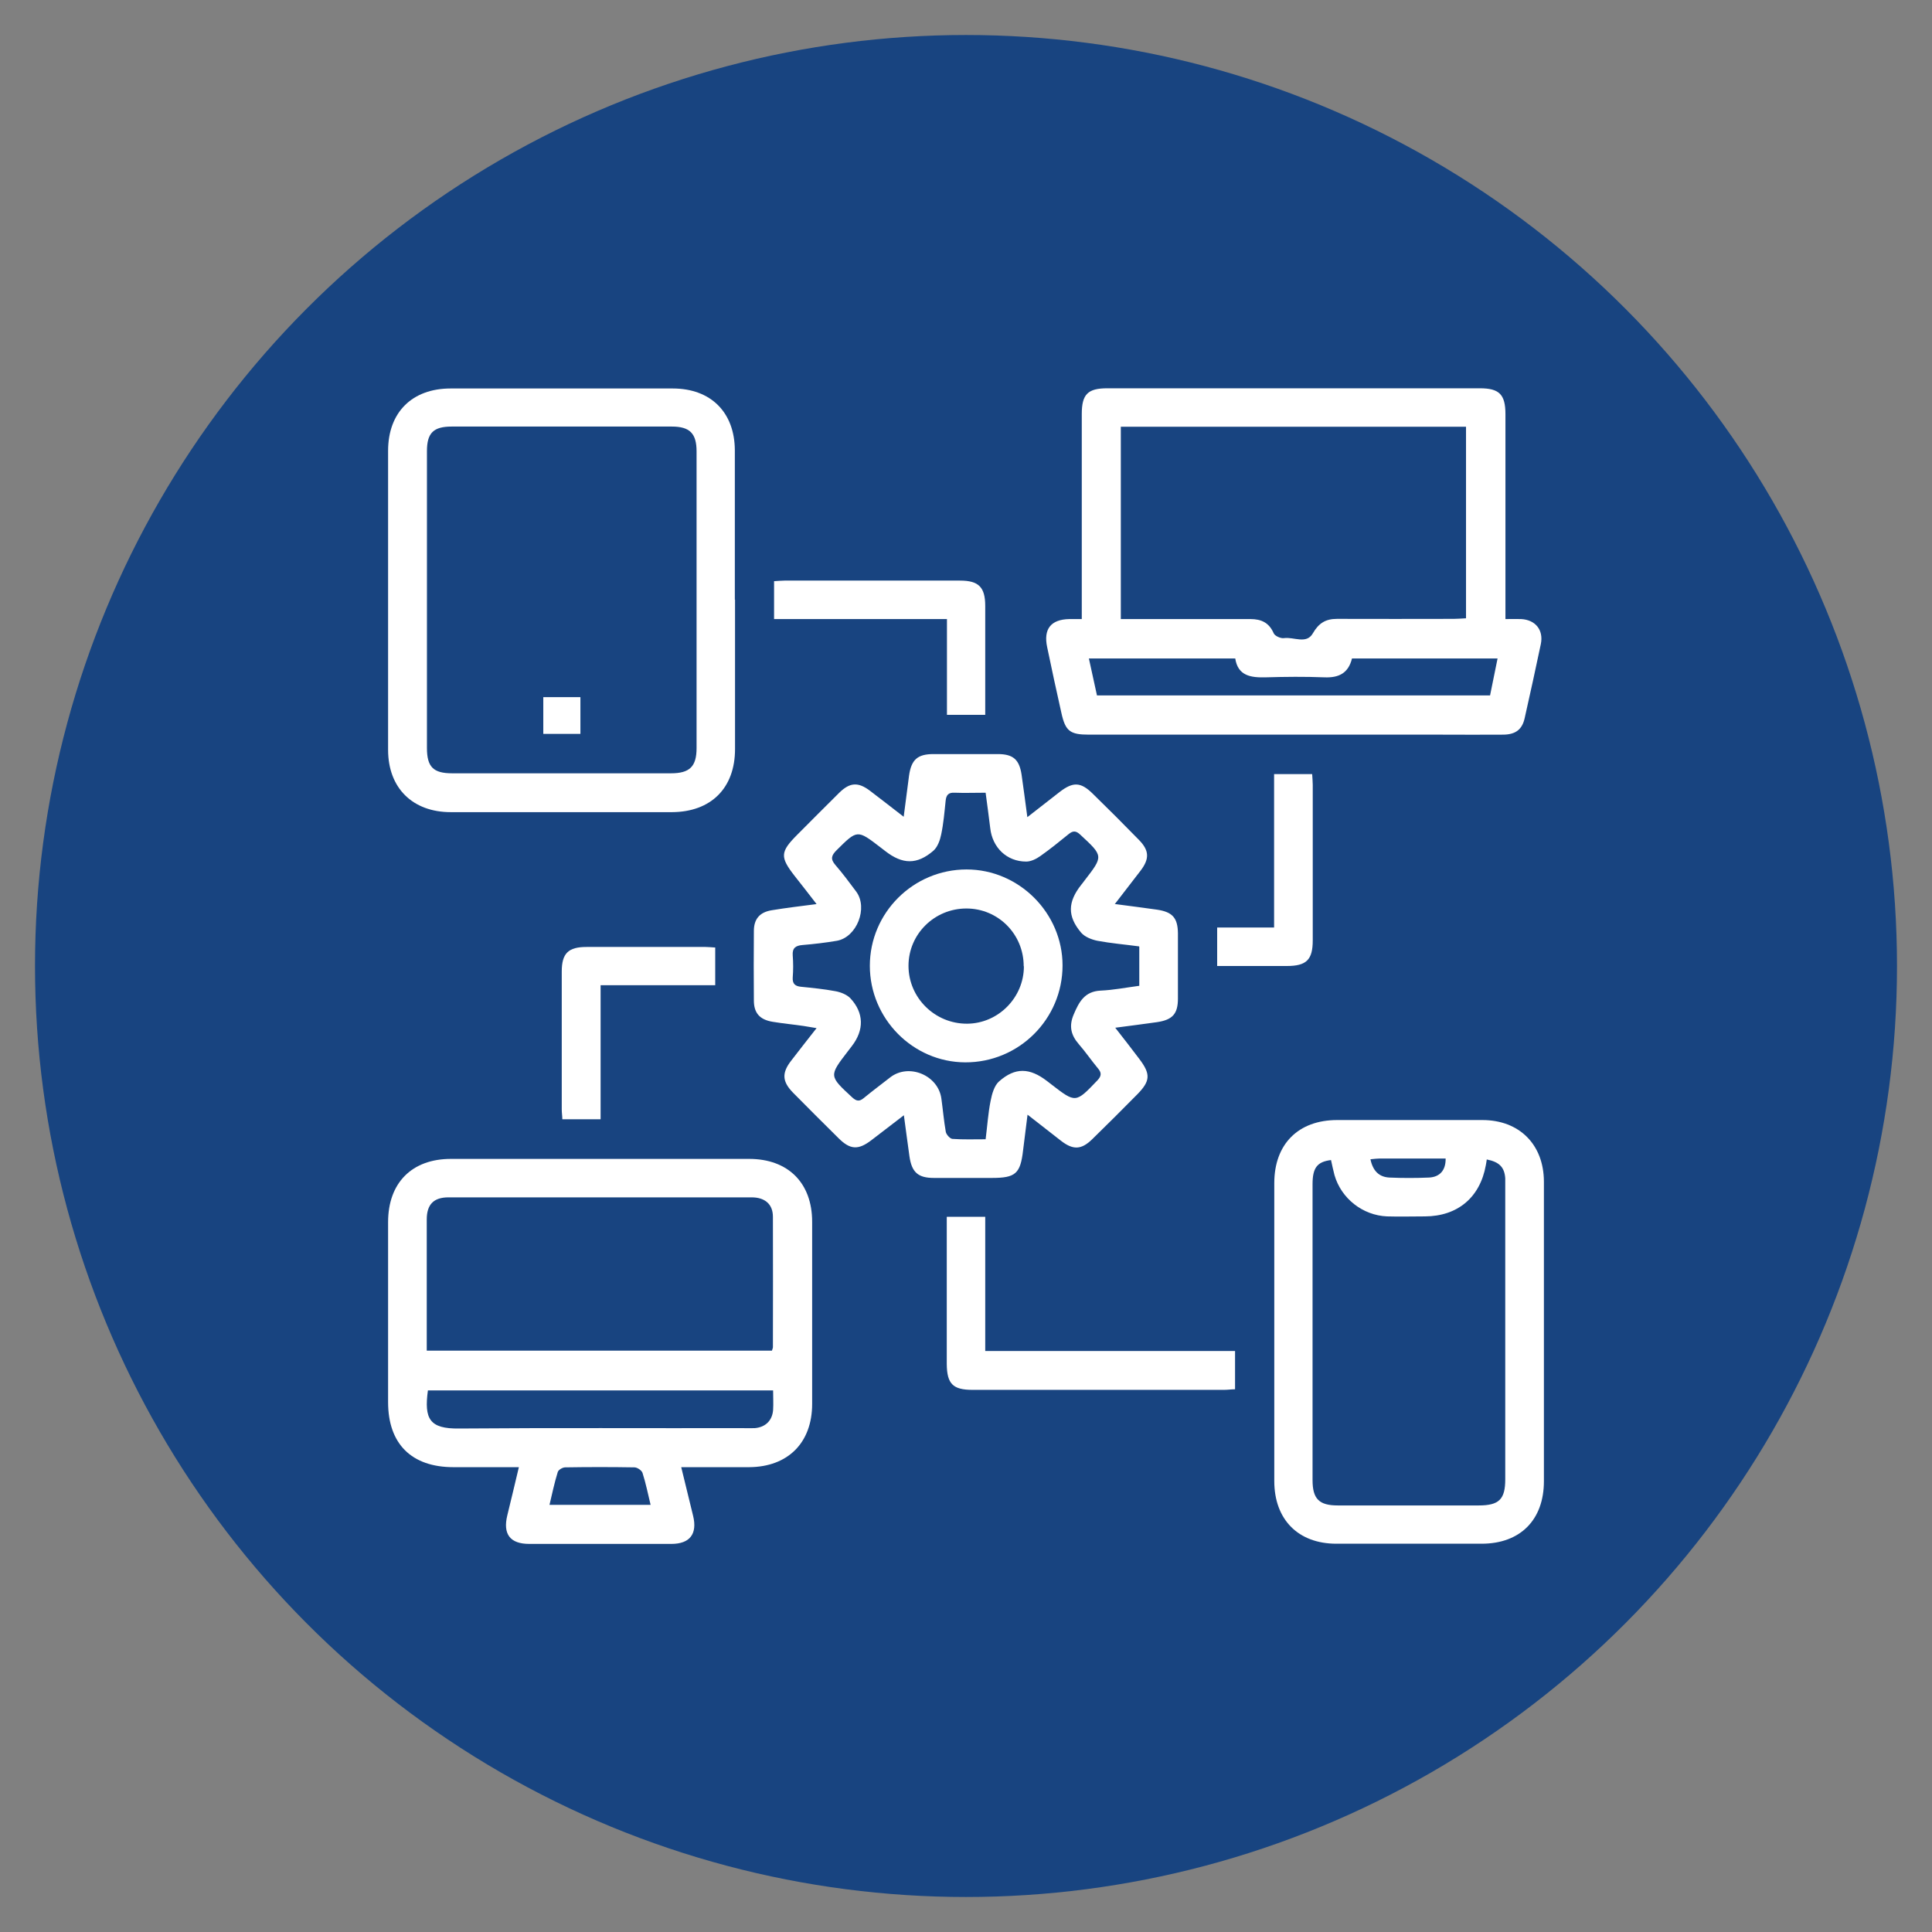 <svg xmlns="http://www.w3.org/2000/svg" xmlns:xlink="http://www.w3.org/1999/xlink" viewBox="0 0 100.46 100.46"><rect x="0" y="0" width="100.46" height="100.46" fill="#808080" stroke="none"/><defs><style>.f{fill:none;}.g{fill:#fff;}.h{fill:#184480;}.i{clip-path:url(#d);}</style><clipPath id="d"><rect class="f" width="100.46" height="100.46"></rect></clipPath></defs><g id="a"></g><g id="b"><g id="c"><g class="i"><circle class="h" cx="50.23" cy="50.23" r="48.41"></circle><g id="e"><g><path class="g" d="M35.42,76.28c.22,.91,.42,1.72,.62,2.54,.23,.94-.17,1.46-1.13,1.46-2.46,0-4.93,0-7.39,0-1,0-1.38-.51-1.14-1.49,.2-.81,.39-1.62,.6-2.5-1.18,0-2.29,0-3.4,0-2.18,0-3.4-1.21-3.4-3.38,0-3.12,0-6.24,0-9.36,0-2.04,1.23-3.29,3.27-3.29,5.17,0,10.33,0,15.5,0,2.03,0,3.28,1.25,3.28,3.27,0,3.16,0,6.32,0,9.47,0,2.02-1.26,3.28-3.28,3.29-1.15,0-2.29,0-3.53,0Zm-13.23-6.05h17.95c.02-.08,.05-.13,.05-.18,0-2.26,.01-4.52,0-6.78,0-.65-.41-1.01-1.11-1.01-5.25,0-10.5,0-15.76,0-.77,0-1.13,.37-1.13,1.15,0,.98,0,1.97,0,2.95,0,1.27,0,2.55,0,3.86Zm18.01,2.07H22.25c-.2,1.48,.08,2,1.62,1.98,4.91-.04,9.81-.01,14.72-.02,.22,0,.44,.01,.66,0,.56-.05,.91-.4,.95-.95,.02-.32,0-.65,0-1.01Zm-11.63,5.95h5.26c-.14-.58-.25-1.13-.42-1.66-.04-.13-.27-.29-.42-.29-1.2-.02-2.4-.02-3.6,0-.14,0-.36,.13-.39,.25-.17,.55-.29,1.12-.43,1.71Z"></path><path class="g" d="M56.25,32.19v-.7c0-3.32,0-6.64,0-9.96,0-1.03,.31-1.34,1.33-1.34,6.46,0,12.92,0,19.37,0,1.01,0,1.33,.32,1.33,1.35,0,3.32,0,6.64,0,9.96v.69c.31,0,.57-.01,.82,0,.74,.04,1.17,.57,1.02,1.3-.27,1.28-.55,2.57-.84,3.85-.13,.59-.47,.85-1.1,.86-1.08,.01-2.15,0-3.23,0-6.11,0-12.22,0-18.33,0-.98,0-1.22-.18-1.43-1.13-.26-1.14-.5-2.28-.74-3.42-.2-.94,.19-1.44,1.15-1.46,.2,0,.39,0,.66,0Zm2.03-9.99v9.99c.24,0,.46,0,.67,0,2.02,0,4.05,0,6.07,0,.57,0,.97,.19,1.21,.74,.06,.14,.37,.28,.54,.25,.5-.07,1.16,.33,1.49-.24,.31-.54,.67-.76,1.26-.76,2.02,.01,4.05,0,6.07,0,.21,0,.42-.02,.64-.03v-9.96h-17.96Zm-1.66,12.04l.42,1.92h20.44l.39-1.92h-7.57c-.19,.77-.69,1.01-1.43,.98-1.02-.04-2.04-.03-3.06,0-.78,.02-1.44-.08-1.58-.98h-7.61Z"></path><path class="g" d="M57.99,47.01c.81,.11,1.49,.19,2.17,.29,.81,.12,1.08,.43,1.09,1.23,0,1.13,0,2.26,0,3.39,0,.8-.28,1.11-1.09,1.23-.68,.1-1.36,.18-2.17,.29,.46,.59,.86,1.1,1.25,1.62,.6,.79,.58,1.15-.11,1.85-.77,.78-1.54,1.55-2.33,2.32-.57,.56-1,.58-1.64,.08-.54-.42-1.08-.84-1.73-1.35-.09,.7-.16,1.27-.23,1.84-.14,1.23-.39,1.45-1.63,1.45-1,0-2.01,0-3.01,0-.82,0-1.15-.29-1.27-1.12-.1-.68-.18-1.36-.29-2.14-.62,.48-1.15,.88-1.68,1.29-.69,.53-1.11,.51-1.72-.1-.79-.78-1.58-1.57-2.36-2.36-.57-.58-.6-1.03-.09-1.68,.41-.53,.82-1.06,1.31-1.68-.29-.05-.47-.08-.66-.11-.54-.08-1.09-.13-1.63-.22-.66-.11-.97-.45-.97-1.11-.01-1.2-.01-2.41,0-3.61,0-.63,.31-.98,.93-1.08,.73-.12,1.47-.21,2.33-.32-.42-.54-.77-1-1.13-1.45-.78-1-.77-1.26,.14-2.17,.72-.72,1.44-1.45,2.17-2.17,.55-.54,.98-.57,1.6-.1,.56,.42,1.11,.86,1.75,1.35,.1-.79,.19-1.47,.28-2.15,.12-.82,.44-1.11,1.27-1.11,1.11,0,2.23,0,3.34,0,.8,0,1.12,.28,1.24,1.07,.1,.69,.19,1.39,.3,2.21,.63-.49,1.15-.9,1.68-1.31,.7-.54,1.1-.52,1.72,.09,.81,.79,1.61,1.59,2.4,2.4,.54,.55,.56,.98,.09,1.6-.42,.55-.84,1.09-1.35,1.75Zm1.24,2.2c-.75-.1-1.46-.16-2.16-.29-.3-.06-.66-.2-.85-.42-.73-.86-.7-1.6,0-2.49,.06-.07,.11-.14,.17-.22,.99-1.28,.99-1.27-.22-2.39-.22-.21-.38-.21-.6-.03-.48,.39-.96,.78-1.47,1.14-.21,.15-.49,.29-.74,.29-1.01,0-1.76-.73-1.87-1.74-.07-.61-.16-1.21-.24-1.84-.58,0-1.09,.02-1.6,0-.33-.02-.45,.11-.48,.43-.06,.58-.11,1.17-.23,1.74-.06,.3-.19,.66-.41,.85-.85,.73-1.6,.71-2.49,.02-.09-.07-.17-.13-.26-.2-1.21-.93-1.2-.92-2.28,.15-.27,.27-.33,.46-.06,.77,.38,.44,.73,.91,1.08,1.38,.63,.85,.03,2.38-1.01,2.56-.59,.1-1.19,.17-1.79,.22-.34,.03-.53,.15-.5,.54,.03,.38,.03,.77,0,1.15-.02,.33,.13,.45,.43,.48,.6,.06,1.2,.12,1.79,.23,.27,.05,.58,.17,.77,.36,.72,.77,.73,1.66,.08,2.5-.07,.09-.13,.17-.2,.26-.99,1.29-.99,1.28,.22,2.4,.22,.2,.37,.23,.6,.04,.45-.37,.92-.72,1.38-1.08,.97-.75,2.5-.11,2.66,1.11,.08,.58,.13,1.16,.23,1.73,.03,.14,.22,.35,.34,.36,.56,.04,1.12,.02,1.73,.02,.09-.7,.13-1.36,.26-2,.07-.36,.19-.79,.44-1.01,.84-.74,1.59-.71,2.49-.02,.07,.06,.15,.11,.22,.17,1.28,.99,1.27,.98,2.4-.2,.23-.24,.22-.41,.02-.64-.34-.41-.64-.85-.98-1.24-.41-.47-.53-.94-.27-1.55,.28-.66,.57-1.2,1.4-1.24,.67-.03,1.33-.16,2.01-.25v-2.03Z"></path><path class="g" d="M38.22,31.17c0,2.59,0,5.18,0,7.78,0,2.03-1.25,3.27-3.28,3.28-3.83,0-7.67,0-11.5,0-1.99,0-3.26-1.26-3.26-3.24,0-5.18,0-10.37,0-15.55,0-2,1.25-3.24,3.25-3.24,3.85,0,7.7,0,11.55,0,1.98,0,3.22,1.24,3.23,3.21,0,2.59,0,5.18,0,7.78Zm-16.02,0c0,2.57,0,5.14,0,7.72,0,.99,.33,1.32,1.31,1.32,3.79,0,7.59,0,11.38,0,.97,0,1.33-.35,1.33-1.31,0-5.14,0-10.29,0-15.43,0-.93-.35-1.29-1.29-1.29-3.81,0-7.62,0-11.44,0-.95,0-1.29,.33-1.29,1.28,0,2.57,0,5.14,0,7.72Z"></path><path class="g" d="M80.28,69.25c0,2.59,0,5.18,0,7.77,0,2.01-1.23,3.25-3.24,3.25-2.52,0-5.04,0-7.55,0-1.99,0-3.23-1.26-3.23-3.26,0-5.16,0-10.33,0-15.49,0-2.03,1.25-3.28,3.27-3.28,2.52,0,5.04,0,7.55,0,1.92,0,3.19,1.27,3.2,3.19,0,2.61,0,5.22,0,7.83Zm-2.97-8.97c-.02,.13-.03,.22-.05,.31-.3,1.67-1.46,2.65-3.16,2.66-.66,0-1.31,.02-1.97,0-1.27-.05-2.39-.93-2.74-2.15-.07-.26-.12-.52-.18-.78-.72,.09-.96,.4-.96,1.26,0,5.13,0,10.25,0,15.38,0,.98,.34,1.32,1.31,1.32,2.44,0,4.89,0,7.33,0,1.06,0,1.38-.32,1.38-1.36,0-5.09,0-10.18,0-15.27,0-.13,0-.26,0-.38-.04-.57-.3-.85-.96-.98Zm-6.05,0c.13,.61,.45,.92,.98,.95,.69,.03,1.38,.03,2.07,0,.57-.03,.87-.39,.86-.99-1.14,0-2.28,0-3.42,0-.14,0-.28,.02-.49,.04Z"></path><path class="g" d="M49.24,63.27h1.99v6.98h12.99v1.99c-.19,0-.38,.03-.57,.03-4.36,0-8.72,0-13.08,0-1.02,0-1.33-.31-1.34-1.34,0-2.35,0-4.7,0-7.06v-.59Z"></path><path class="g" d="M49.24,32.19h-8.99v-1.97c.19-.01,.37-.03,.54-.03,3.04,0,6.09,0,9.13,0,.97,0,1.31,.34,1.31,1.32,0,1.87,0,3.75,0,5.66h-1.99v-4.98Z"></path><path class="g" d="M37.19,49.26v1.97h-5.96v6.97h-1.99c0-.16-.03-.34-.03-.51,0-2.39,0-4.78,0-7.17,0-.95,.34-1.28,1.29-1.28,2.06,0,4.13,0,6.19,0,.16,0,.32,.02,.51,.03Z"></path><path class="g" d="M68.23,40.25c.01,.21,.03,.38,.03,.56,0,2.7,0,5.39,0,8.09,0,1.01-.33,1.33-1.35,1.33-1.2,0-2.39,0-3.62,0v-2h2.96v-7.98h1.98Z"></path><path class="g" d="M45.23,50.22c0-2.76,2.26-5.01,5.03-5.01,2.73,0,4.99,2.27,4.99,4.99,0,2.79-2.27,5.05-5.06,5.04-2.73-.01-4.96-2.28-4.96-5.02Zm8,.02c0-1.67-1.33-3-2.98-3-1.66,0-3.01,1.33-3.01,2.98,0,1.66,1.37,3.02,3.05,3.01,1.62-.01,2.95-1.36,2.95-2.98Z"></path><path class="g" d="M30.18,36.25v1.91h-1.93v-1.91h1.93Z"></path></g></g></g></g></g></svg>